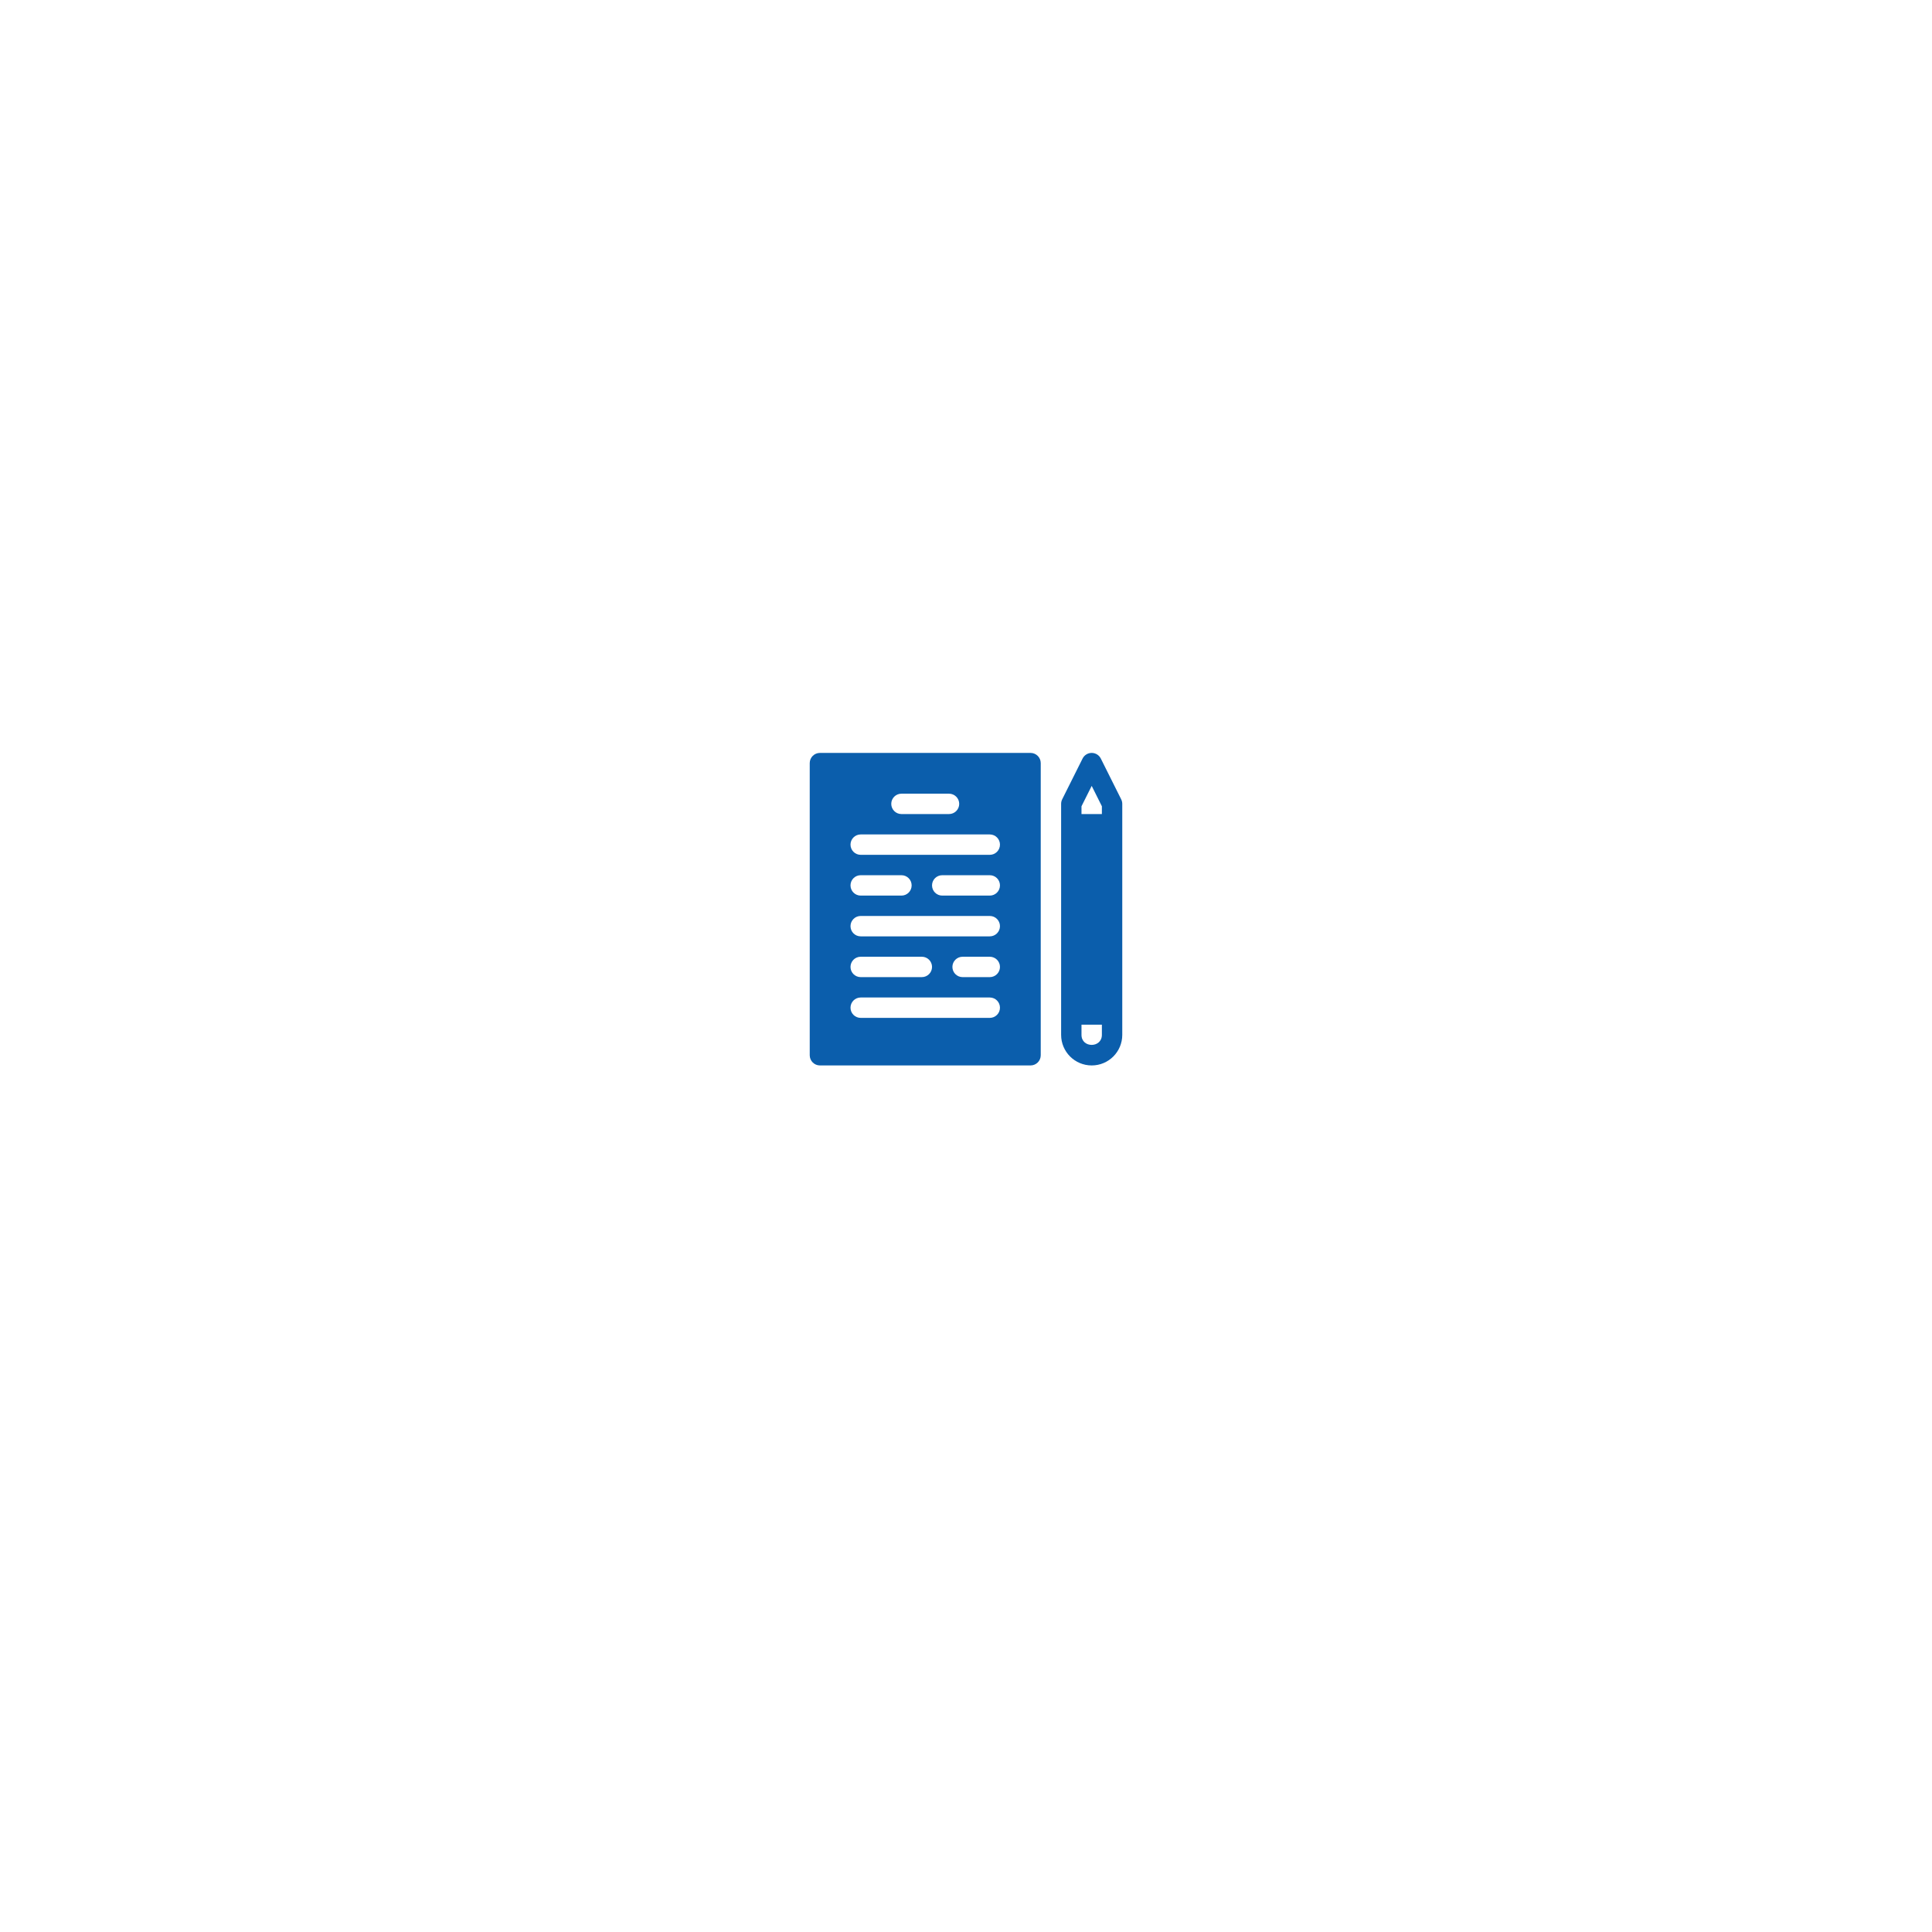 <?xml version="1.0" encoding="UTF-8"?> <svg xmlns="http://www.w3.org/2000/svg" width="136" height="136" viewBox="0 0 136 136" fill="none"> <g filter="url(#filter0_d)"> <circle cx="68" cy="64" r="28" fill="white"></circle> </g> <path d="M78.924 56.266L77.49 53.397C77.368 53.153 77.12 53 76.848 53C76.576 53 76.328 53.153 76.206 53.397L74.771 56.266C74.722 56.366 74.696 56.476 74.696 56.587V72.848C74.696 74.036 75.658 75 76.848 75C78.037 75 79 74.038 79 72.848V56.587C79 56.476 78.974 56.366 78.924 56.266ZM77.565 72.848C77.565 73.786 76.13 73.792 76.13 72.848V72.13H77.565V72.848ZM77.565 57.304H76.13V56.756L76.848 55.322L77.565 56.756V57.304H77.565Z" fill="#0B5EAC"></path> <path d="M72.543 53H57.717C57.321 53 57 53.321 57 53.717V74.283C57 74.679 57.321 75 57.717 75H72.543C72.939 75 73.261 74.679 73.261 74.283V53.717C73.261 53.321 72.939 53 72.543 53ZM63.456 55.87H66.804C67.2 55.87 67.522 56.191 67.522 56.587C67.522 56.983 67.2 57.304 66.804 57.304H63.456C63.06 57.304 62.739 56.983 62.739 56.587C62.739 56.191 63.06 55.87 63.456 55.87ZM69.674 71.652H60.587C60.191 71.652 59.87 71.331 59.87 70.935C59.87 70.538 60.191 70.217 60.587 70.217H69.674C70.07 70.217 70.391 70.538 70.391 70.935C70.391 71.331 70.07 71.652 69.674 71.652ZM59.87 68.065C59.87 67.669 60.191 67.348 60.587 67.348H64.891C65.287 67.348 65.609 67.669 65.609 68.065C65.609 68.462 65.287 68.783 64.891 68.783H60.587C60.191 68.783 59.87 68.462 59.87 68.065ZM69.674 68.783H67.761C67.365 68.783 67.043 68.462 67.043 68.065C67.043 67.669 67.365 67.348 67.761 67.348H69.674C70.07 67.348 70.391 67.669 70.391 68.065C70.391 68.462 70.07 68.783 69.674 68.783ZM69.674 65.913H60.587C60.191 65.913 59.87 65.592 59.87 65.196C59.87 64.799 60.191 64.478 60.587 64.478H69.674C70.07 64.478 70.391 64.799 70.391 65.196C70.391 65.592 70.07 65.913 69.674 65.913ZM59.87 62.326C59.87 61.93 60.191 61.609 60.587 61.609H63.457C63.853 61.609 64.174 61.93 64.174 62.326C64.174 62.722 63.853 63.044 63.457 63.044H60.587C60.191 63.044 59.87 62.722 59.87 62.326ZM69.674 63.044H66.326C65.93 63.044 65.609 62.722 65.609 62.326C65.609 61.93 65.93 61.609 66.326 61.609H69.674C70.07 61.609 70.391 61.93 70.391 62.326C70.391 62.722 70.07 63.044 69.674 63.044ZM69.674 60.174H60.587C60.191 60.174 59.87 59.853 59.87 59.456C59.87 59.06 60.191 58.739 60.587 58.739H69.674C70.07 58.739 70.391 59.06 70.391 59.456C70.391 59.853 70.07 60.174 69.674 60.174Z" fill="#0B5EAC"></path> <defs> <filter id="filter0_d" x="0" y="0" width="136" height="136" filterUnits="userSpaceOnUse" color-interpolation-filters="sRGB"> <feFlood flood-opacity="0" result="BackgroundImageFix"></feFlood> <feColorMatrix in="SourceAlpha" type="matrix" values="0 0 0 0 0 0 0 0 0 0 0 0 0 0 0 0 0 0 127 0" result="hardAlpha"></feColorMatrix> <feOffset dy="4"></feOffset> <feGaussianBlur stdDeviation="20"></feGaussianBlur> <feComposite in2="hardAlpha" operator="out"></feComposite> <feColorMatrix type="matrix" values="0 0 0 0 0.283 0 0 0 0 0.283 0 0 0 0 0.283 0 0 0 0.25 0"></feColorMatrix> <feBlend mode="normal" in2="BackgroundImageFix" result="effect1_dropShadow"></feBlend> <feBlend mode="normal" in="SourceGraphic" in2="effect1_dropShadow" result="shape"></feBlend> </filter> </defs> </svg> 